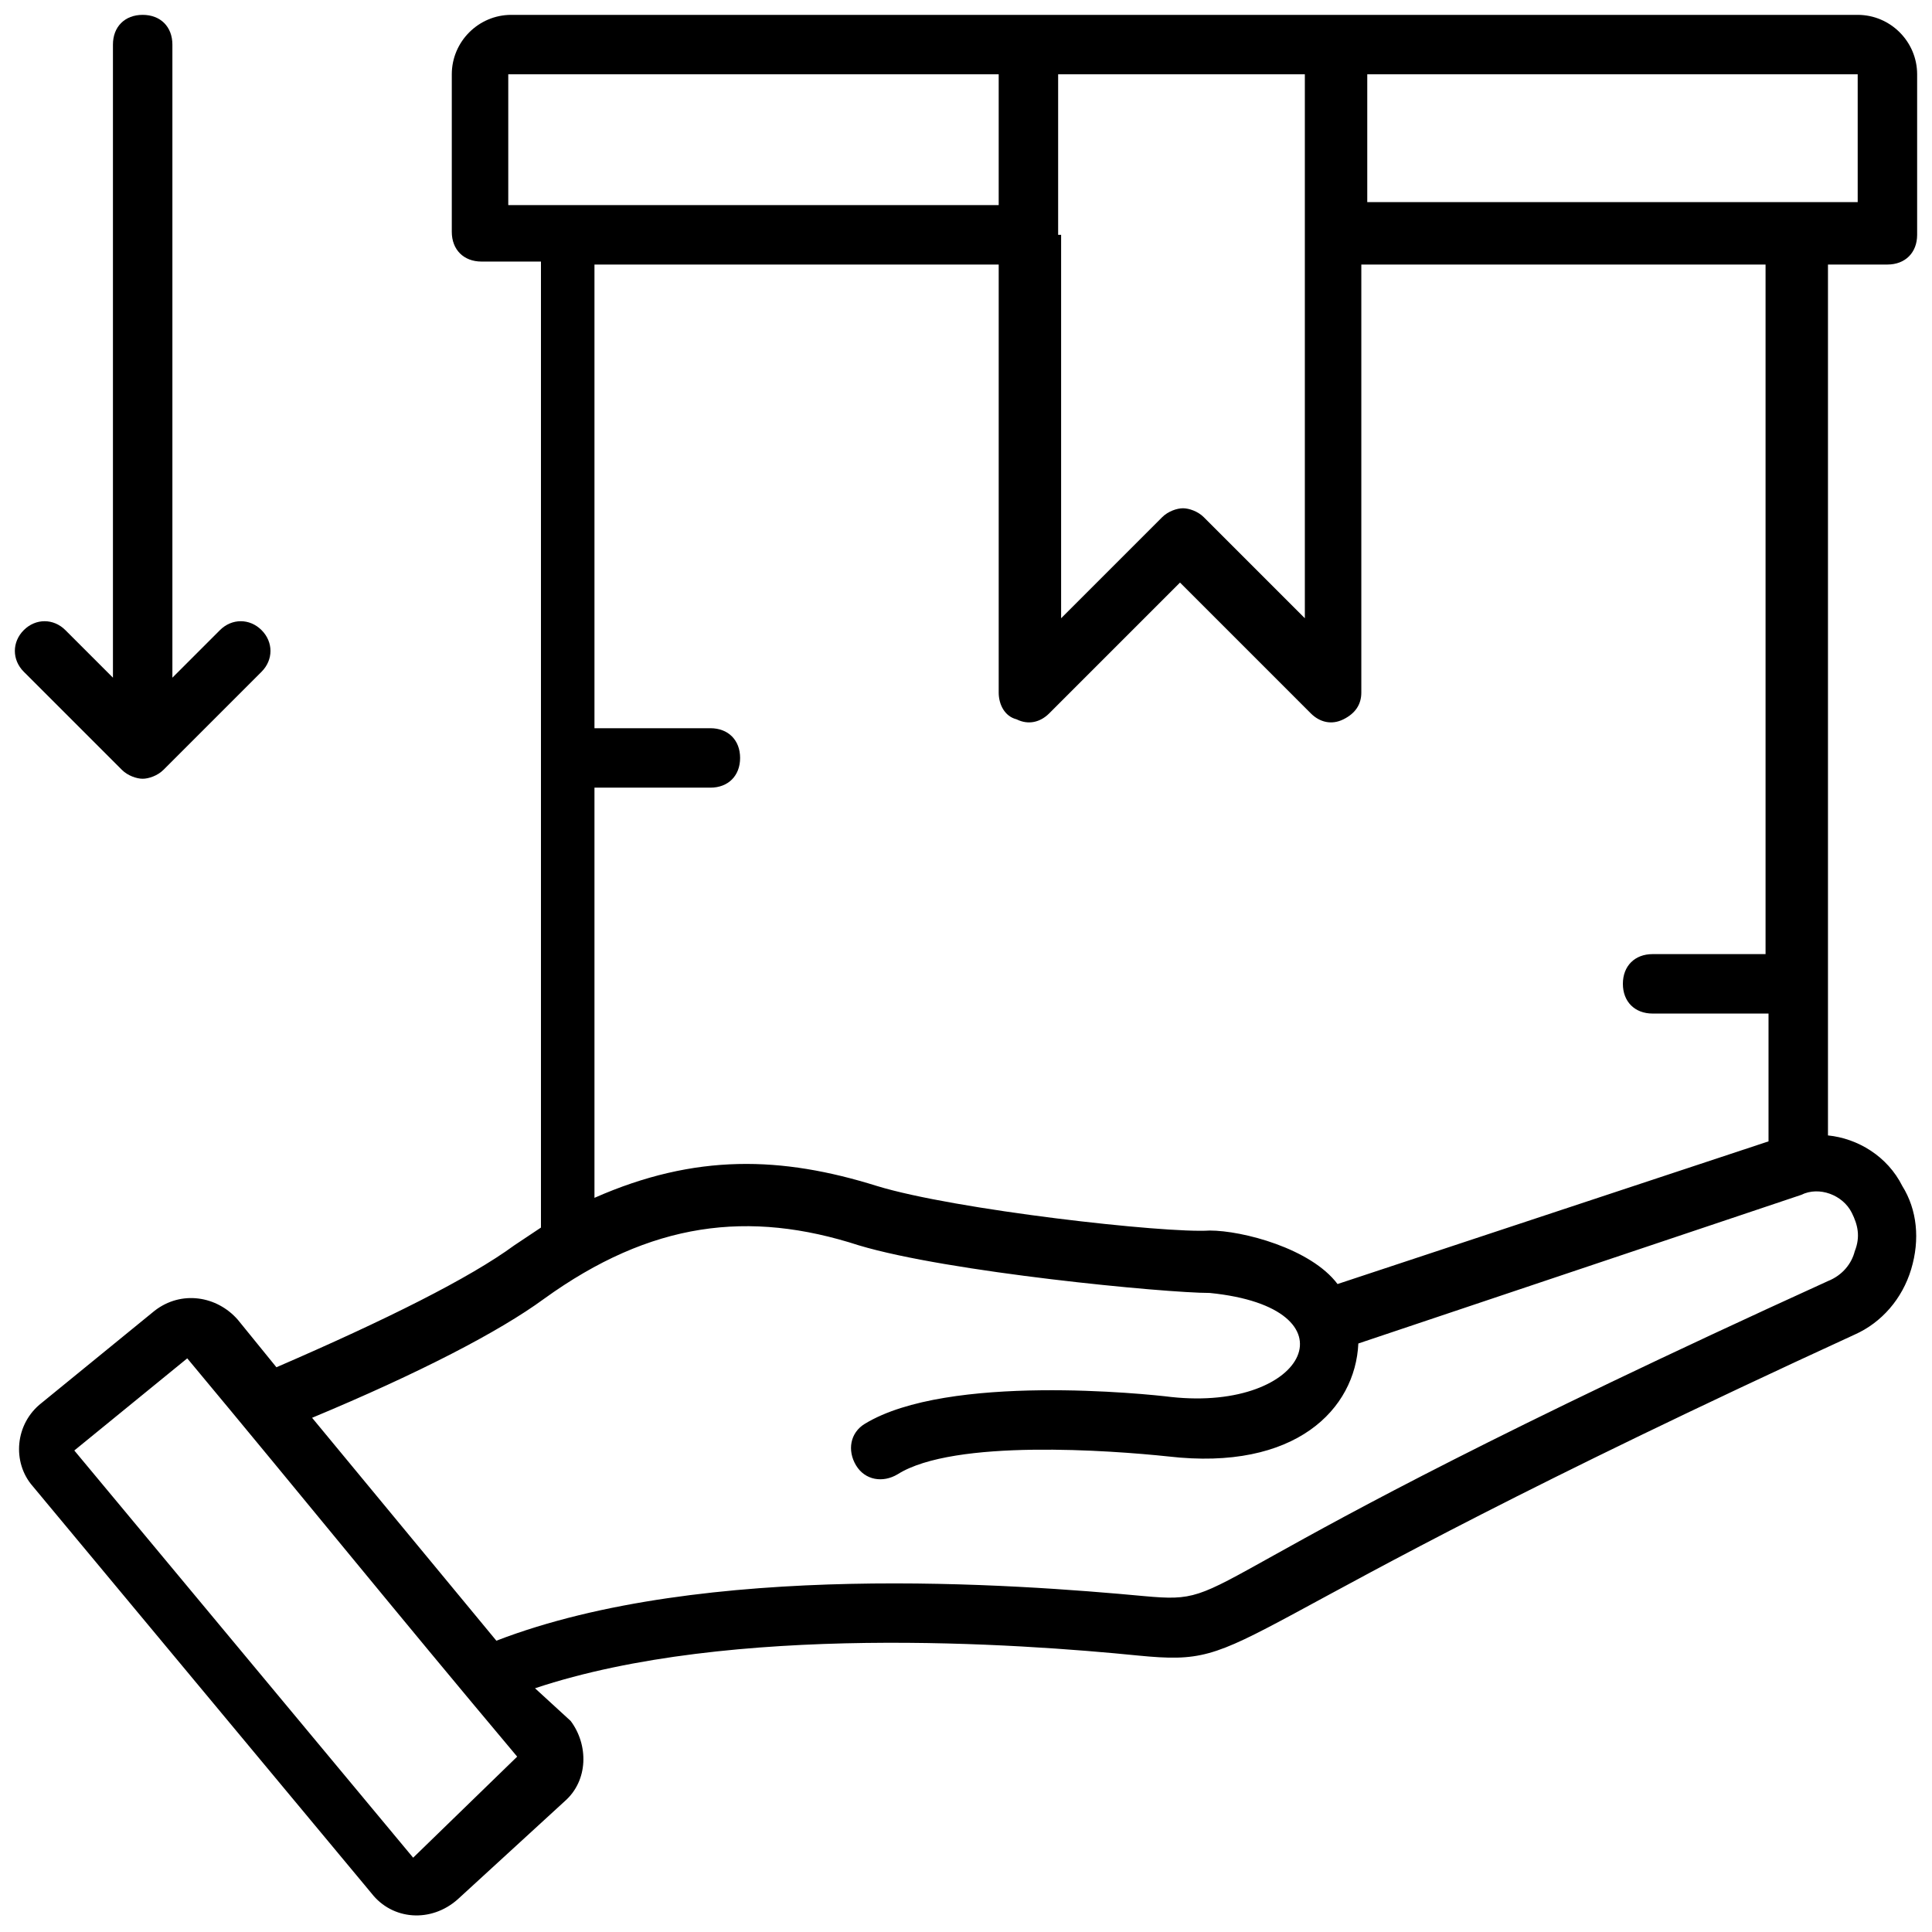 <svg xmlns="http://www.w3.org/2000/svg" id="Layer_1" viewBox="0 0 65 65"><g><g><path d="m4.1 25.9c.2.2.5.3.7.3s.5-.1.7-.3l3.3-3.3c.4-.4.4-1 0-1.4s-1-.4-1.4 0l-1.6 1.6v-21.3c0-.6-.4-1-1-1s-1 .4-1 1v21.3l-1.6-1.6c-.4-.4-1-.4-1.4 0s-.4 1 0 1.4z"></path><path d="m63.5 8.9c.6 0 1-.4 1-1v-5.4c0-1.1-.9-2-2-2-16.5 0-29.9 0-45.3 0-1.1 0-2 .9-2 2v5.3c0 .6.4 1 1 1h2v32.5c-.3.2-.6.4-.9.6-1.5 1.1-4.3 2.5-8 4.1l-1.3-1.6c-.7-.8-1.9-1-2.8-.3l-3.8 3.1c-.9.7-1 2-.3 2.8l11.4 13.7c.7.9 2 1 2.9.2l3.6-3.3c.8-.7.8-1.9.2-2.7l-1.2-1.1c6.6-2.2 16.3-1.5 20.3-1.1 4.1.4 1.9-.6 24.1-10.8.9-.4 1.6-1.2 1.9-2.2s.2-2-.3-2.8c-.5-1-1.5-1.6-2.5-1.7v-29.3zm-1-6.4v4.3c-28.7 0-9.9 0-16.5 0v-4.3zm-26.9 5.4v-5.4h8.3v18.3l-3.4-3.4c-.2-.2-.5-.3-.7-.3s-.5.1-.7.3l-3.4 3.4v-12.9zm-18.5-5.4h16.5v4.4c-1.7 0 6.1 0-16.5 0zm-3.2 60-11.4-13.7 3.8-3.1c4 4.8 6.9 8.4 11.1 13.4zm48.4-21.7c.2.4.3.8.1 1.3-.1.4-.4.8-.9 1-22.4 10.2-19.7 10.9-23 10.6-4.3-.4-14.8-1.2-21.8 1.5l-6.2-7.5c3.6-1.5 6.3-2.9 7.8-4 3.6-2.6 6.9-3 10.6-1.8 3 .9 10.3 1.6 11.8 1.6 5 .5 3.3 4-1.3 3.5-.8-.1-7.5-.8-10.3.9-.5.3-.6.9-.3 1.4s.9.6 1.4.3c1.9-1.2 7.2-.8 9.1-.6 4.3.5 6.3-1.6 6.4-3.8l14.9-5c.6-.3 1.4 0 1.7.6zm-2.8-8.7h-3.9c-.6 0-1 .4-1 1s.4 1 1 1h3.9v4.3l-14.5 4.8c-.9-1.2-3.2-1.8-4.3-1.8-1.5.1-8.6-.7-11.2-1.5-3.2-1-6.1-1.1-9.5.4v-13.8h3.9c.6 0 1-.4 1-1s-.4-1-1-1h-3.9v-15.6h13.6v14.4c0 .4.2.8.6.9.4.2.8.1 1.1-.2l4.4-4.4 4.4 4.4c.3.3.7.4 1.1.2s.6-.5.6-.9v-14.4h13.6v23.2z"></path></g></g></svg>